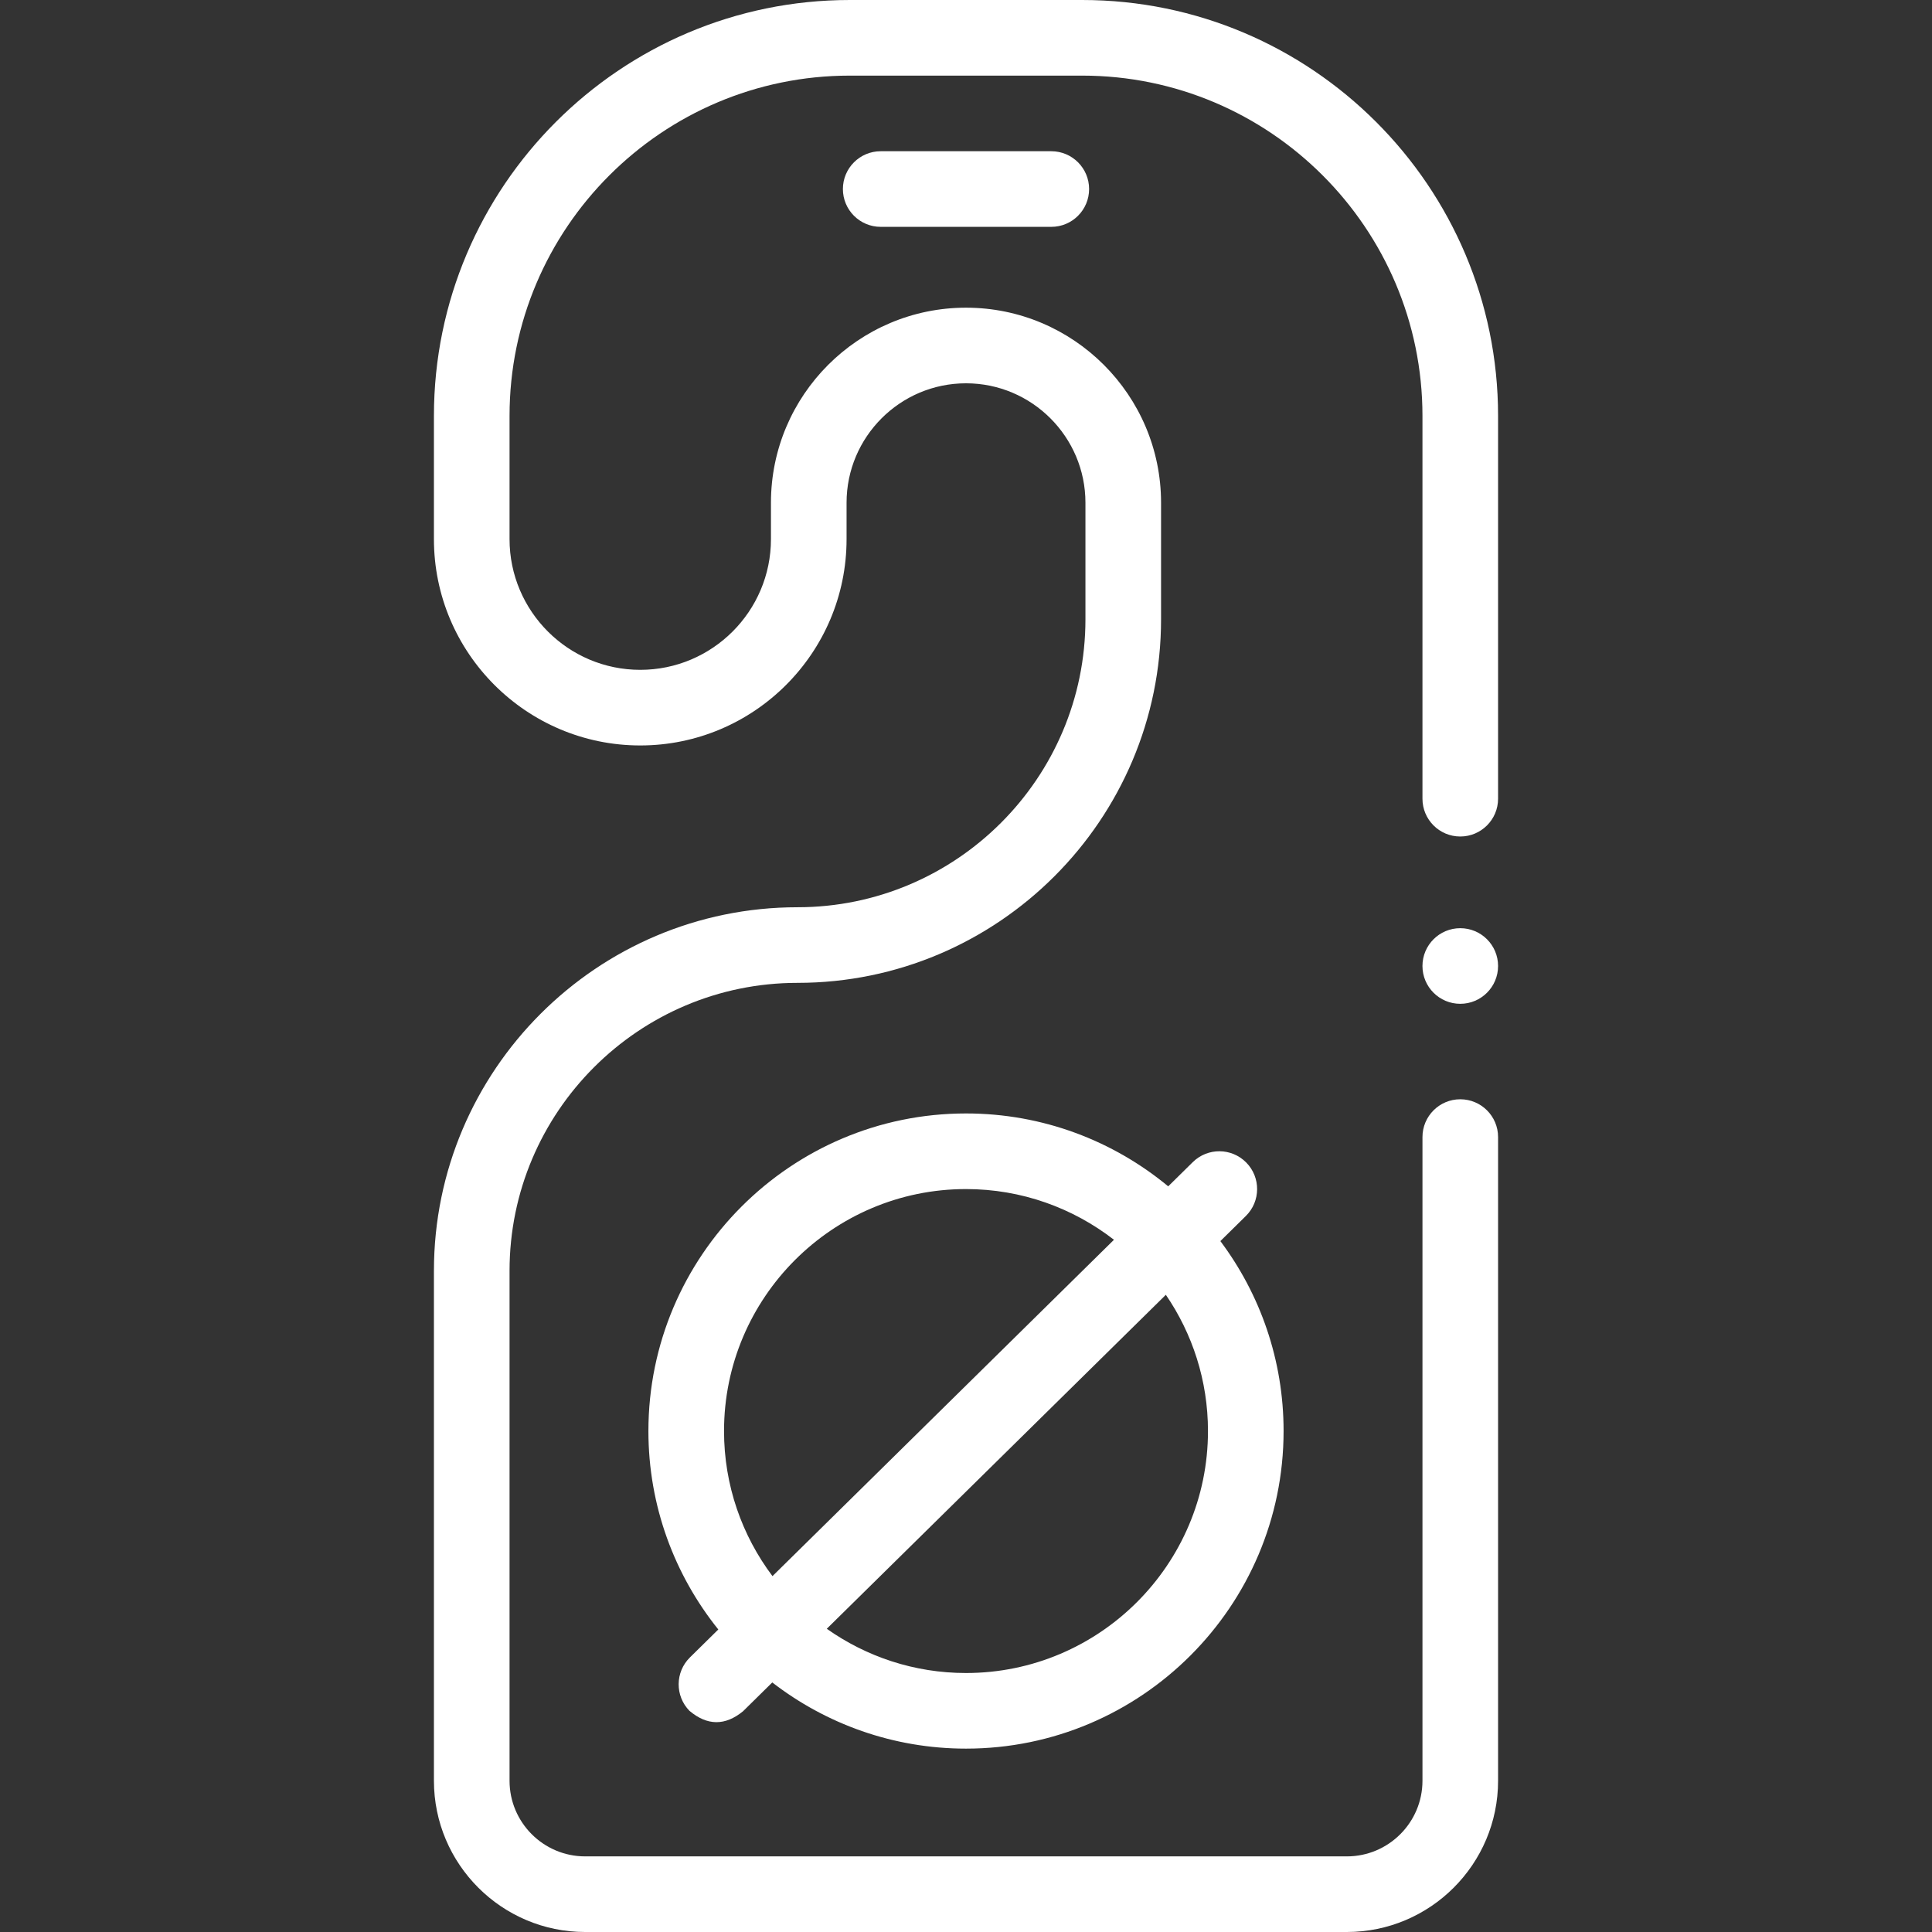 <?xml version="1.0"?>
<svg xmlns="http://www.w3.org/2000/svg" xmlns:xlink="http://www.w3.org/1999/xlink" xmlns:svgjs="http://svgjs.com/svgjs" version="1.1" width="512" height="512" x="0" y="0" viewBox="0 0 511 511" style="enable-background:new 0 0 512 512" xml:space="preserve" class=""><rect x="0" y="0" width="511" height="511" fill="#333333" stroke="none"/><g><g xmlns="http://www.w3.org/2000/svg"><circle cx="386.23" cy="255.5" r="10" fill="#ffffff" data-original="#000000" style=""/><path d="m286.23 0h-61.46c-60.654 0-110 49.346-110 110v32.597c0 30.09 24.48 54.57 54.57 54.57s54.57-24.48 54.57-54.57v-9.627c0-17.419 14.171-31.59 31.59-31.59s31.59 14.171 31.59 31.59v30.83c0 41.995-34.165 76.16-76.16 76.16-53.023 0-96.16 43.137-96.16 96.16v134.88c0 22.056 17.944 40 40 40h201.46c22.056 0 40-17.944 40-40v-170.25c0-5.523-4.477-10-10-10s-10 4.477-10 10v170.25c0 11.028-8.972 20-20 20h-201.46c-11.028 0-20-8.972-20-20v-134.88c0-41.995 34.166-76.16 76.16-76.16 53.022 0 96.16-43.137 96.16-96.16v-30.83c0-28.447-23.143-51.59-51.59-51.59s-51.59 23.143-51.59 51.59v9.627c0 19.062-15.508 34.57-34.57 34.57s-34.57-15.508-34.57-34.57v-32.597c0-49.626 40.374-90 90-90h61.46c49.626 0 90 40.374 90 90v101.25c0 5.523 4.477 10 10 10s10-4.477 10-10v-101.25c0-60.654-49.346-110-110-110z" fill="#ffffff" data-original="#000000" style=""/><path d="m182.375 452.517c4.699 3.941 9.413 3.977 14.142.107l7.745-7.629c14.192 10.961 31.96 17.504 51.238 17.504 46.318 0 84-37.682 84-84 0-18.823-6.223-36.219-16.72-50.24l6.737-6.636c3.935-3.875 3.983-10.207.107-14.142-3.875-3.935-10.207-3.983-14.142-.107l-6.499 6.402c-14.538-12.035-33.18-19.277-53.484-19.277-46.318 0-84 37.682-84 84 0 19.847 6.934 38.095 18.486 52.486l-7.503 7.39c-3.934 3.876-3.982 10.208-.107 14.142zm137.125-74.017c0 35.29-28.71 64-64 64-13.701 0-26.4-4.342-36.823-11.703l89.681-88.332c7.024 10.271 11.142 22.68 11.142 36.035zm-128 0c0-35.29 28.71-64 64-64 14.731 0 28.305 5.016 39.133 13.412l-90.319 88.961c-8.042-10.699-12.814-23.989-12.814-38.373z" fill="#ffffff" data-original="#000000" style=""/><path d="m278.06 40h-45.12c-5.523 0-10 4.477-10 10s4.477 10 10 10h45.12c5.523 0 10-4.477 10-10s-4.477-10-10-10z" fill="#ffffff" data-original="#000000" style=""/></g></g></svg>
